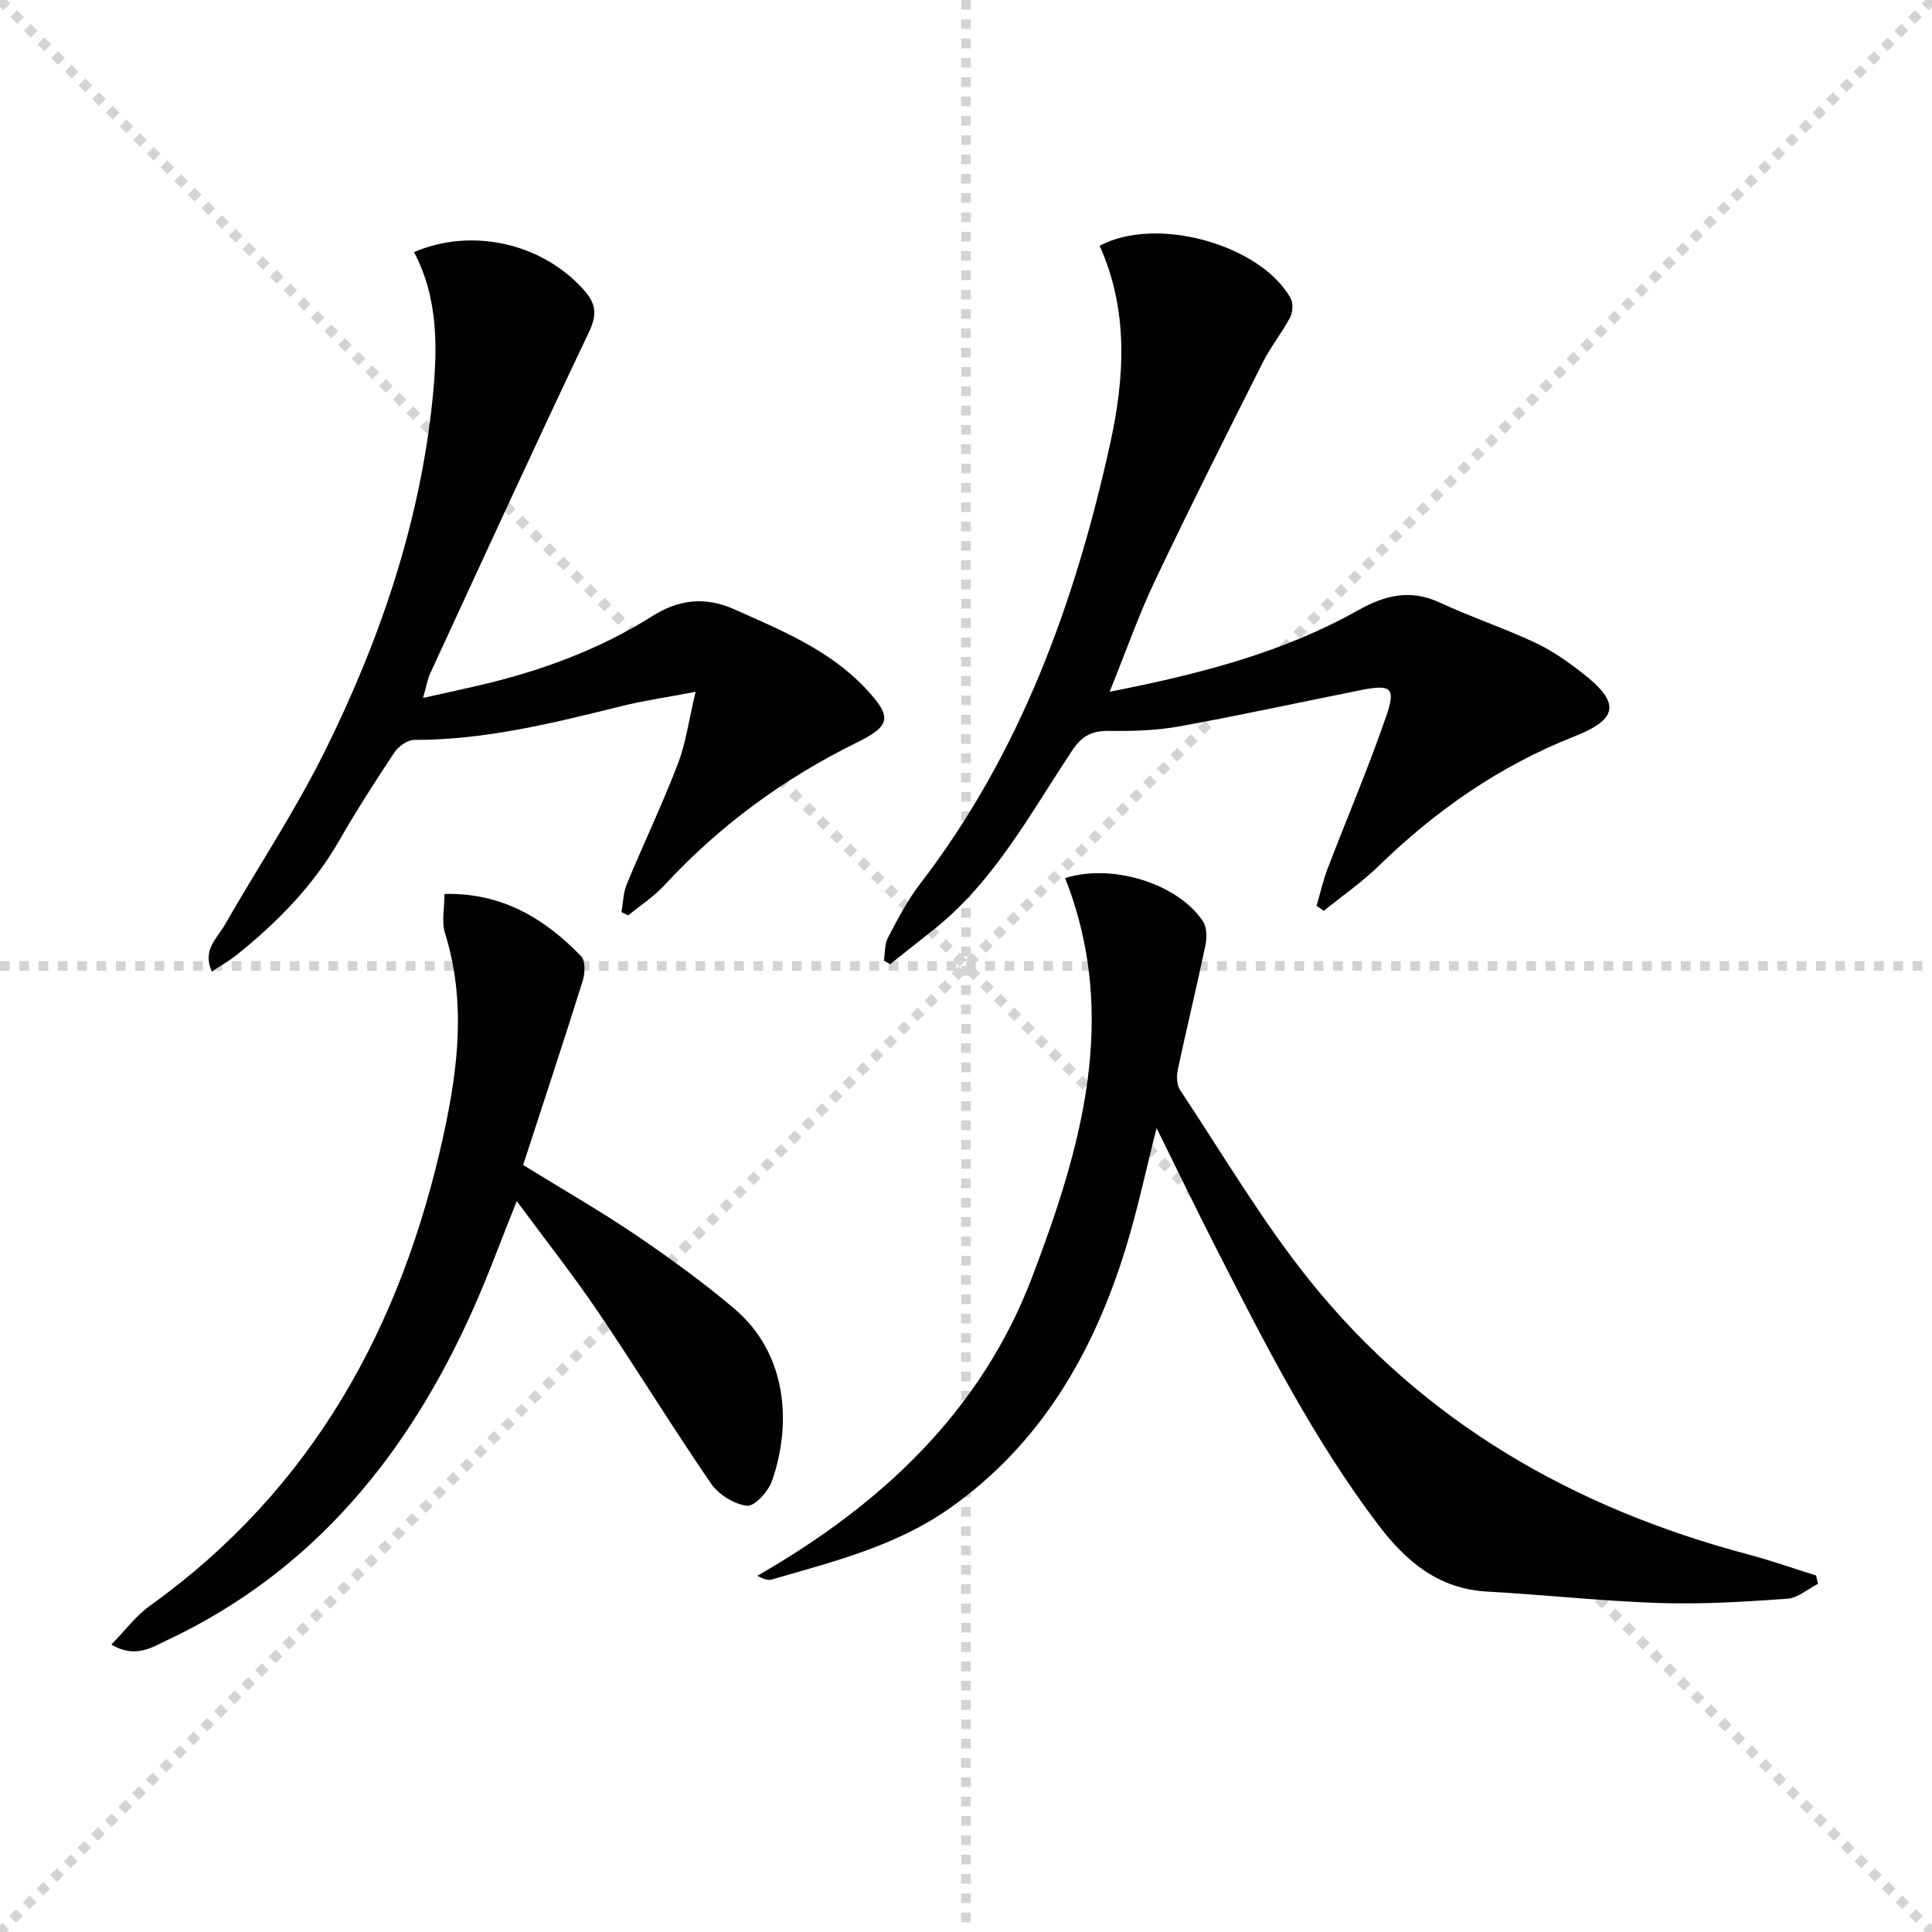 <svg enable-background="new 0 0 400 400" viewBox="0 0 400 400" xmlns="http://www.w3.org/2000/svg"><g stroke="lightgray" stroke-dasharray="1,1" stroke-width="1" transform="scale(2, 2)"><line x1="0" y1="0" x2="200" y2="200"></line><line x1="200" y1="0" x2="0" y2="200"></line><line x1="100" y1="0" x2="100" y2="200"></line><line x1="0" y1="100" x2="200" y2="100"></line></g><g fill="#010103"><path d="m239.46 233.56c-2.26 8.88-3.96 17-6.4 24.9-6.68 21.62-17.55 40.53-36.51 53.86-11.09 7.8-24.05 11.01-36.8 14.71-.71.21-1.56-.04-2.95-.78 25.6-14.7 46.28-33.94 56.9-61.85 10.19-26.78 18.08-54.02 6.82-82.6 9.81-3.11 23.38 1.17 28.54 8.95.83 1.25.83 3.42.5 5.01-1.8 8.59-3.88 17.12-5.71 25.7-.28 1.33-.23 3.15.47 4.21 8.83 13.28 16.95 27.14 26.91 39.53 23.52 29.25 54.61 47.04 90.65 56.61 4.76 1.26 9.42 2.91 14.12 4.38.13.58.26 1.15.39 1.73-2.11 1.07-4.17 2.93-6.34 3.08-8.77.62-17.59 1.18-26.37.89-11.94-.39-23.85-1.7-35.78-2.37-10.09-.56-16.79-6.23-22.53-13.8-13.43-17.72-23.45-37.44-33.5-57.13-4.14-8.09-8.08-16.28-12.41-25.03z"/><path d="m229.74 143.22c18.87-3.71 35.86-8.13 51.39-16.84 5.58-3.13 10.82-4.48 16.95-1.63 6.47 3.01 13.29 5.27 19.75 8.3 3.57 1.68 6.91 4.03 10.03 6.49 7.62 6 7.17 9.35-1.89 12.92-15.43 6.08-28.68 15.3-40.51 26.81-3.5 3.4-7.57 6.22-11.38 9.31-.5-.35-1-.7-1.5-1.04.75-2.57 1.34-5.21 2.29-7.71 4.02-10.52 8.47-20.9 12.13-31.54 2.05-5.95 1.01-6.66-5.34-5.39-12.52 2.5-24.99 5.22-37.55 7.5-4.71.85-9.6.99-14.4.92-3.51-.05-5.62.91-7.68 4-8.66 12.97-16.02 26.98-28.53 36.99-3.06 2.45-6.14 4.88-9.21 7.32-.43-.25-.86-.5-1.3-.75.26-1.59.14-3.38.85-4.74 2-3.81 4.01-7.71 6.62-11.1 20.82-27.08 32.12-58.28 39.38-91.16 3.05-13.8 3.81-27.69-2.17-40.99 11.67-6.29 33.2-.31 39.51 10.79.59 1.03.49 2.95-.08 4.04-1.69 3.21-4.03 6.08-5.66 9.32-7.53 14.98-15.08 29.96-22.27 45.1-3.4 7.13-6.02 14.65-9.43 23.08z"/><path d="m144.02 143.23c-6.18 1.18-10.72 1.82-15.15 2.92-14.18 3.51-28.33 7.06-43.11 7.04-1.4 0-3.27 1.34-4.11 2.6-3.96 5.95-7.82 11.98-11.38 18.18-5.4 9.41-12.82 16.94-21.17 23.66-1.52 1.22-3.24 2.19-5.24 3.52-2.03-4.44 1.09-6.89 2.66-9.63 6.85-11.95 14.52-23.49 20.64-35.8 11.44-23.03 19.72-47.22 22.38-72.97 1.07-10.39 1.28-20.89-3.82-30.56 12.25-5.23 26.85-1.68 35.31 8.02 2.54 2.91 2.52 5.16.84 8.69-11.12 23.37-21.9 46.91-32.75 70.41-.61 1.32-.84 2.82-1.53 5.19 4.14-.92 7.63-1.68 11.1-2.48 12.87-2.95 25.14-7.39 36.38-14.47 5.37-3.38 10.83-4.14 16.96-1.4 9.74 4.36 19.63 8.36 27.14 16.34 5.58 5.93 5.35 7.75-1.82 11.27-15.1 7.43-28.41 17.19-39.84 29.57-2.18 2.35-4.96 4.15-7.46 6.2-.46-.23-.92-.46-1.38-.7.34-1.93.36-3.99 1.09-5.75 3.43-8.29 7.3-16.4 10.52-24.76 1.67-4.26 2.27-8.92 3.74-15.09z"/><path d="m23.05 340.49c2.91-2.97 5.09-5.95 7.93-7.99 33.71-24.14 52.14-57.75 60.84-97.48 3.05-13.93 4.69-27.81.31-41.83-.74-2.37-.1-5.17-.1-8.11 11.83-.28 20.71 5.04 28.3 12.91.92.95.79 3.55.3 5.12-3.99 12.73-8.19 25.4-12.32 38.09 8.47 5.23 16.1 9.59 23.35 14.51 7 4.75 13.88 9.75 20.34 15.21 10.85 9.16 12.05 23.54 7.84 35.68-.76 2.18-3.61 5.32-5.18 5.15-2.66-.3-5.88-2.32-7.45-4.6-8-11.65-15.38-23.72-23.31-35.43-5.19-7.67-10.94-14.95-16.91-23.05-3.23 8.04-5.82 15.14-8.88 22.03-13.36 30.1-33.01 54.5-63.45 68.86-3.24 1.54-6.68 3.86-11.61.93z"/></g></svg>